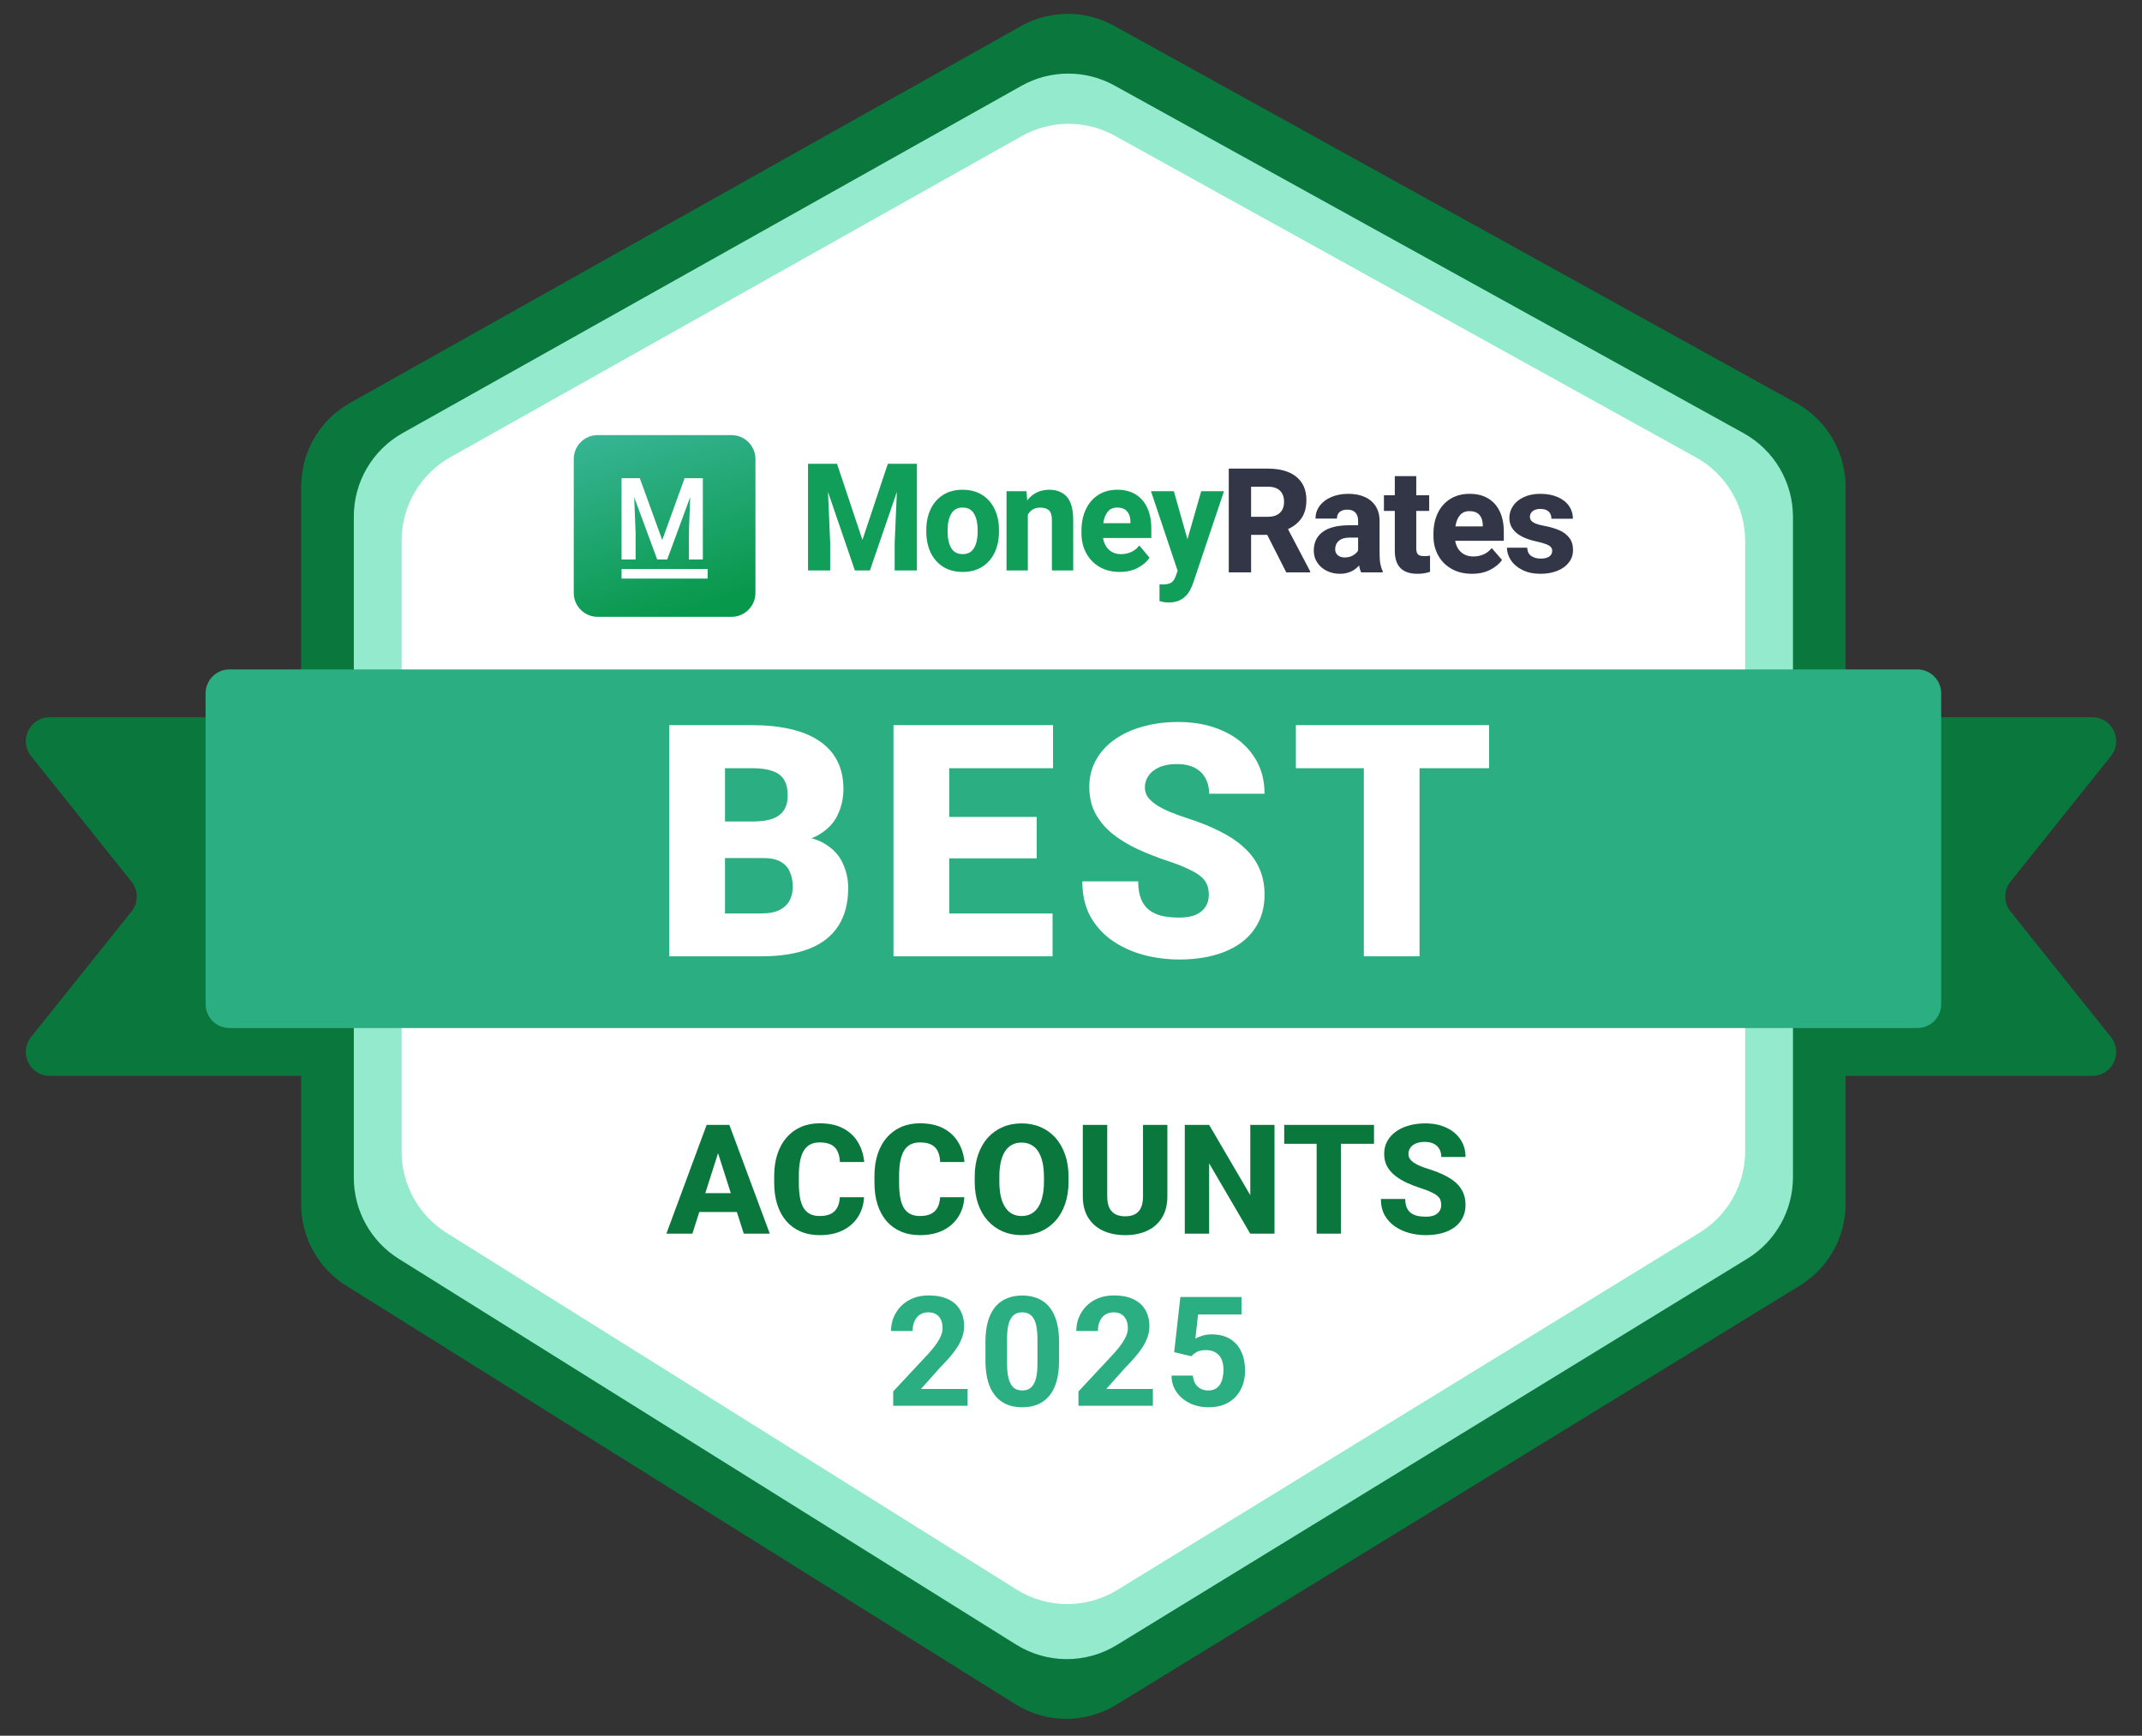 <svg width="448" height="363" viewBox="0 0 448 363" fill="none" xmlns="http://www.w3.org/2000/svg">
<rect x="0" y="0" width="448" height="363" fill="#333333" stroke="none"/>
<path fill-rule="evenodd" clip-rule="evenodd" d="M6.499 158.123C3.88 154.85 6.211 150 10.403 150H97C99.761 150 102 152.239 102 155V220C102 222.761 99.761 225 97 225H10.403C6.211 225 3.88 220.15 6.499 216.877L27.501 190.623C28.962 188.797 28.962 186.203 27.501 184.377L6.499 158.123Z" fill="#0A773D"/>
<path fill-rule="evenodd" clip-rule="evenodd" d="M441.501 158.123C444.12 154.85 441.789 150 437.597 150H351C348.239 150 346 152.239 346 155V220C346 222.761 348.239 225 351 225H437.597C441.789 225 444.12 220.15 441.501 216.877L420.499 190.623C419.038 188.797 419.038 186.203 420.499 184.377L441.501 158.123Z" fill="#0A773D"/>
<path fill-rule="evenodd" clip-rule="evenodd" d="M63 101.706C63 94.476 66.903 87.808 73.207 84.268L213.543 5.458C219.585 2.065 226.952 2.041 233.016 5.394L375.679 84.292C382.047 87.814 386 94.517 386 101.794V251.803C386 258.76 382.385 265.217 376.454 268.853L233.468 356.526C226.999 360.493 218.843 360.457 212.41 356.433L72.396 268.876C66.551 265.22 63 258.812 63 251.918V101.706Z" fill="#0A773D"/>
<path fill-rule="evenodd" clip-rule="evenodd" d="M74 108.013C74 100.78 77.905 94.11 84.213 90.571L213.634 17.95C219.672 14.562 227.033 14.538 233.094 17.886L364.673 90.595C371.045 94.116 375 100.821 375 108.1V246.185C375 253.144 371.382 259.603 365.448 263.239L233.57 344.035C227.105 347.997 218.955 347.961 212.524 343.943L83.402 263.262C77.553 259.607 74 253.197 74 246.301V108.013Z" fill="#94EACD"/>
<path fill-rule="evenodd" clip-rule="evenodd" d="M84 113.05C84 105.821 87.9 99.155 94.202 95.614L213.7 28.464C219.744 25.067 227.115 25.043 233.181 28.4L354.684 95.638C361.049 99.161 365 105.862 365 113.138V240.754C365 247.709 361.387 254.164 355.459 257.801L233.68 332.519C227.209 336.49 219.047 336.454 212.611 332.426L93.391 257.824C87.549 254.168 84 247.762 84 240.87V113.05Z" fill="white"/>
<path d="M150.688 239.578L144.812 258H139.375L147.797 235.25H151.234L150.688 239.578ZM155.562 258L149.672 239.578L149.062 235.25H152.547L161 258H155.562ZM155.312 249.531V253.469H143.453V249.531H155.312ZM175.656 250.375H180.719C180.635 251.938 180.208 253.318 179.438 254.516C178.677 255.703 177.62 256.635 176.266 257.312C174.911 257.979 173.302 258.312 171.438 258.312C169.948 258.312 168.615 258.057 167.438 257.547C166.26 257.036 165.26 256.307 164.438 255.359C163.625 254.401 163 253.25 162.562 251.906C162.135 250.552 161.922 249.026 161.922 247.328V245.938C161.922 244.24 162.146 242.714 162.594 241.359C163.042 240.005 163.682 238.849 164.516 237.891C165.349 236.932 166.349 236.198 167.516 235.688C168.682 235.177 169.984 234.922 171.422 234.922C173.359 234.922 174.995 235.271 176.328 235.969C177.661 236.667 178.693 237.625 179.422 238.844C180.161 240.062 180.604 241.453 180.75 243.016H175.672C175.63 242.13 175.464 241.385 175.172 240.781C174.88 240.167 174.432 239.703 173.828 239.391C173.224 239.078 172.422 238.922 171.422 238.922C170.693 238.922 170.052 239.057 169.5 239.328C168.958 239.599 168.505 240.021 168.141 240.594C167.786 241.167 167.521 241.896 167.344 242.781C167.167 243.656 167.078 244.698 167.078 245.906V247.328C167.078 248.526 167.156 249.562 167.312 250.438C167.469 251.312 167.719 252.036 168.062 252.609C168.417 253.182 168.87 253.609 169.422 253.891C169.974 254.172 170.646 254.312 171.438 254.312C172.344 254.312 173.099 254.172 173.703 253.891C174.307 253.599 174.771 253.161 175.094 252.578C175.417 251.995 175.604 251.26 175.656 250.375ZM196.625 250.375H201.688C201.604 251.938 201.177 253.318 200.406 254.516C199.646 255.703 198.589 256.635 197.234 257.312C195.88 257.979 194.271 258.312 192.406 258.312C190.917 258.312 189.583 258.057 188.406 257.547C187.229 257.036 186.229 256.307 185.406 255.359C184.594 254.401 183.969 253.25 183.531 251.906C183.104 250.552 182.891 249.026 182.891 247.328V245.938C182.891 244.24 183.115 242.714 183.562 241.359C184.01 240.005 184.651 238.849 185.484 237.891C186.318 236.932 187.318 236.198 188.484 235.688C189.651 235.177 190.953 234.922 192.391 234.922C194.328 234.922 195.964 235.271 197.297 235.969C198.63 236.667 199.661 237.625 200.391 238.844C201.13 240.062 201.573 241.453 201.719 243.016H196.641C196.599 242.13 196.432 241.385 196.141 240.781C195.849 240.167 195.401 239.703 194.797 239.391C194.193 239.078 193.391 238.922 192.391 238.922C191.661 238.922 191.021 239.057 190.469 239.328C189.927 239.599 189.474 240.021 189.109 240.594C188.755 241.167 188.49 241.896 188.312 242.781C188.135 243.656 188.047 244.698 188.047 245.906V247.328C188.047 248.526 188.125 249.562 188.281 250.438C188.438 251.312 188.688 252.036 189.031 252.609C189.385 253.182 189.839 253.609 190.391 253.891C190.943 254.172 191.615 254.312 192.406 254.312C193.312 254.312 194.068 254.172 194.672 253.891C195.276 253.599 195.74 253.161 196.062 252.578C196.385 251.995 196.573 251.26 196.625 250.375ZM223.484 246.125V247.141C223.484 248.87 223.245 250.422 222.766 251.797C222.297 253.172 221.625 254.344 220.75 255.312C219.885 256.281 218.854 257.026 217.656 257.547C216.469 258.057 215.151 258.312 213.703 258.312C212.255 258.312 210.932 258.057 209.734 257.547C208.536 257.026 207.495 256.281 206.609 255.312C205.734 254.344 205.057 253.172 204.578 251.797C204.099 250.422 203.859 248.87 203.859 247.141V246.125C203.859 244.396 204.099 242.844 204.578 241.469C205.057 240.083 205.729 238.906 206.594 237.938C207.469 236.969 208.505 236.229 209.703 235.719C210.901 235.198 212.224 234.938 213.672 234.938C215.12 234.938 216.443 235.198 217.641 235.719C218.839 236.229 219.87 236.969 220.734 237.938C221.609 238.906 222.286 240.083 222.766 241.469C223.245 242.844 223.484 244.396 223.484 246.125ZM218.344 247.141V246.094C218.344 244.938 218.24 243.917 218.031 243.031C217.823 242.135 217.521 241.385 217.125 240.781C216.729 240.177 216.24 239.724 215.656 239.422C215.073 239.109 214.411 238.953 213.672 238.953C212.901 238.953 212.229 239.109 211.656 239.422C211.083 239.724 210.599 240.177 210.203 240.781C209.818 241.385 209.521 242.135 209.312 243.031C209.115 243.917 209.016 244.938 209.016 246.094V247.141C209.016 248.286 209.115 249.307 209.312 250.203C209.521 251.089 209.823 251.839 210.219 252.453C210.615 253.068 211.099 253.531 211.672 253.844C212.255 254.156 212.932 254.312 213.703 254.312C214.443 254.312 215.099 254.156 215.672 253.844C216.255 253.531 216.745 253.068 217.141 252.453C217.536 251.839 217.833 251.089 218.031 250.203C218.24 249.307 218.344 248.286 218.344 247.141ZM239.062 235.25H244.156V250.188C244.156 251.958 243.781 253.448 243.031 254.656C242.292 255.865 241.26 256.776 239.938 257.391C238.615 258.005 237.083 258.312 235.344 258.312C233.594 258.312 232.052 258.005 230.719 257.391C229.396 256.776 228.354 255.865 227.594 254.656C226.844 253.448 226.469 251.958 226.469 250.188V235.25H231.578V250.188C231.578 251.167 231.724 251.969 232.016 252.594C232.318 253.208 232.75 253.661 233.312 253.953C233.875 254.234 234.552 254.375 235.344 254.375C236.135 254.375 236.807 254.234 237.359 253.953C237.922 253.661 238.344 253.208 238.625 252.594C238.917 251.969 239.062 251.167 239.062 250.188V235.25ZM266.562 235.25V258H261.484L252.891 243.297V258H247.797V235.25H252.891L261.5 249.953V235.25H266.562ZM280.453 235.25V258H275.375V235.25H280.453ZM287.375 235.25V239.203H268.594V235.25H287.375ZM301.438 252C301.438 251.615 301.38 251.271 301.266 250.969C301.151 250.656 300.943 250.37 300.641 250.109C300.339 249.849 299.911 249.589 299.359 249.328C298.807 249.057 298.083 248.781 297.188 248.5C296.167 248.167 295.193 247.792 294.266 247.375C293.349 246.948 292.531 246.453 291.812 245.891C291.094 245.328 290.526 244.672 290.109 243.922C289.703 243.172 289.5 242.297 289.5 241.297C289.5 240.328 289.714 239.453 290.141 238.672C290.568 237.891 291.167 237.224 291.938 236.672C292.708 236.109 293.615 235.682 294.656 235.391C295.698 235.089 296.844 234.938 298.094 234.938C299.76 234.938 301.224 235.234 302.484 235.828C303.755 236.411 304.745 237.234 305.453 238.297C306.161 239.349 306.516 240.573 306.516 241.969H301.453C301.453 241.354 301.323 240.812 301.062 240.344C300.812 239.865 300.427 239.49 299.906 239.219C299.396 238.948 298.755 238.812 297.984 238.812C297.234 238.812 296.604 238.927 296.094 239.156C295.594 239.375 295.214 239.677 294.953 240.062C294.703 240.448 294.578 240.87 294.578 241.328C294.578 241.693 294.672 242.026 294.859 242.328C295.057 242.62 295.339 242.896 295.703 243.156C296.078 243.406 296.536 243.646 297.078 243.875C297.62 244.104 298.24 244.323 298.938 244.531C300.156 244.917 301.234 245.344 302.172 245.812C303.12 246.281 303.917 246.812 304.562 247.406C305.208 248 305.693 248.672 306.016 249.422C306.349 250.172 306.516 251.021 306.516 251.969C306.516 252.979 306.318 253.875 305.922 254.656C305.536 255.438 304.974 256.104 304.234 256.656C303.505 257.198 302.63 257.609 301.609 257.891C300.589 258.172 299.448 258.312 298.188 258.312C297.042 258.312 295.911 258.167 294.797 257.875C293.682 257.573 292.672 257.115 291.766 256.5C290.87 255.885 290.151 255.104 289.609 254.156C289.078 253.198 288.812 252.062 288.812 250.75H293.906C293.906 251.438 294.005 252.021 294.203 252.5C294.401 252.969 294.682 253.349 295.047 253.641C295.422 253.932 295.875 254.141 296.406 254.266C296.938 254.391 297.531 254.453 298.188 254.453C298.948 254.453 299.562 254.349 300.031 254.141C300.51 253.922 300.865 253.625 301.094 253.25C301.323 252.875 301.438 252.458 301.438 252Z" fill="#0A773D"/>
<path fill-rule="evenodd" clip-rule="evenodd" d="M120 96C120 93.239 122.239 91 125 91H153C155.761 91 158 93.239 158 96V124C158 126.761 155.761 129 153 129H125C122.239 129 120 126.761 120 124V96Z" fill="url(#paint0_linear_2148_1121)"/>
<path fill-rule="evenodd" clip-rule="evenodd" d="M191.77 119.305H187.122V113.545L187.579 102.883L181.942 119.305H178.799L173.176 102.883L173.634 113.545V119.305H169V97H175.065L180.378 112.917L185.69 97H191.77V119.305ZM193.735 110.864C193.735 109.24 194.032 107.79 194.627 106.513C195.223 105.237 196.091 104.236 197.232 103.511C198.373 102.786 199.736 102.423 201.32 102.423C202.914 102.423 204.284 102.786 205.43 103.511C206.576 104.236 207.446 105.237 208.042 106.513C208.637 107.79 208.935 109.24 208.935 110.864V111.186C208.935 112.81 208.637 114.258 208.042 115.529C207.446 116.801 206.578 117.799 205.437 118.524C204.296 119.249 202.933 119.612 201.349 119.612C199.756 119.612 198.386 119.249 197.239 118.524C196.093 117.799 195.223 116.801 194.627 115.529C194.032 114.258 193.735 112.81 193.735 111.186V110.864ZM198.191 111.186C198.191 112.616 198.442 113.757 198.944 114.61C199.446 115.463 200.247 115.889 201.349 115.889C202.432 115.889 203.223 115.46 203.725 114.602C204.227 113.744 204.478 112.606 204.478 111.186V110.864C204.478 109.455 204.227 108.316 203.725 107.448C203.223 106.58 202.422 106.146 201.32 106.146C200.238 106.146 199.446 106.582 198.944 107.456C198.442 108.329 198.191 109.465 198.191 110.864V111.186ZM219.428 102.423C221.032 102.423 222.272 102.921 223.147 103.917C224.023 104.913 224.461 106.539 224.461 108.796V119.305H220.004V108.781C220.004 107.8 219.802 107.119 219.399 106.736C218.996 106.353 218.371 106.161 217.525 106.161C216.944 106.161 216.44 106.289 216.012 106.544C215.584 106.799 215.237 107.162 214.972 107.632V119.305H210.515V102.73H214.691L214.839 104.644C215.4 103.919 216.069 103.368 216.846 102.99C217.623 102.612 218.484 102.423 219.428 102.423ZM240.798 112.519H230.705C230.872 113.55 231.285 114.37 231.944 114.978C232.603 115.585 233.449 115.889 234.482 115.889C235.25 115.889 235.961 115.738 236.615 115.437C237.269 115.136 237.827 114.684 238.29 114.081L240.43 116.64C239.869 117.477 239.05 118.182 237.972 118.754C236.895 119.326 235.633 119.612 234.187 119.612C232.554 119.612 231.135 119.254 229.93 118.539C228.725 117.824 227.8 116.854 227.155 115.629C226.511 114.403 226.189 113.05 226.189 111.569V110.987C226.189 109.332 226.489 107.856 227.089 106.559C227.689 105.262 228.555 104.249 229.686 103.518C230.818 102.788 232.156 102.423 233.7 102.423C235.206 102.423 236.489 102.755 237.552 103.419C238.614 104.083 239.421 105.025 239.972 106.245C240.523 107.466 240.798 108.903 240.798 110.558V112.519ZM236.43 109.057C236.411 108.158 236.172 107.448 235.715 106.927C235.257 106.406 234.576 106.146 233.671 106.146C232.825 106.146 232.163 106.437 231.686 107.019C231.209 107.601 230.896 108.403 230.749 109.424H236.43V109.057ZM256 102.73L249.595 121.787C249.349 122.512 249.044 123.179 248.68 123.786C248.316 124.394 247.785 124.915 247.087 125.349C246.388 125.783 245.508 126 244.445 126C244.061 126 243.749 125.98 243.508 125.939C243.267 125.898 242.935 125.821 242.512 125.709V122.216C242.66 122.226 242.881 122.231 243.176 122.231C243.973 122.231 244.568 122.104 244.962 121.848C245.355 121.593 245.655 121.174 245.862 120.592L246.305 119.382L240.726 102.73H245.508L248.356 112.779L251.233 102.73H256Z" fill="#119E59"/>
<path fill-rule="evenodd" clip-rule="evenodd" d="M274.017 119.478V119.702H269.024L265.041 111.862H261.667V119.702H257V98H265.174C266.849 98 268.288 98.251 269.492 98.753C270.696 99.254 271.62 99.995 272.264 100.974C272.908 101.952 273.23 103.147 273.23 104.558C273.23 106.098 272.898 107.358 272.234 108.337C271.57 109.315 270.619 110.088 269.38 110.654L274.017 119.478ZM261.667 108.076H265.174C266.284 108.076 267.126 107.798 267.701 107.241C268.276 106.685 268.563 105.92 268.563 104.946C268.563 103.952 268.278 103.177 267.708 102.621C267.139 102.064 266.294 101.786 265.174 101.786H261.667V108.076ZM288.54 115.722C288.54 116.636 288.594 117.377 288.703 117.943C288.812 118.509 288.976 119.011 289.194 119.449V119.702H284.69C284.492 119.314 284.348 118.832 284.259 118.256C283.239 119.419 281.896 120 280.232 120C279.221 120 278.299 119.791 277.467 119.374C276.635 118.957 275.978 118.38 275.498 117.645C275.017 116.91 274.777 116.08 274.777 115.156C274.777 113.457 275.406 112.147 276.665 111.228C277.923 110.309 279.776 109.85 282.223 109.85H284.051V108.94C284.051 108.195 283.863 107.616 283.486 107.204C283.11 106.792 282.545 106.585 281.792 106.585C281.108 106.585 280.576 106.747 280.194 107.07C279.813 107.393 279.622 107.852 279.622 108.449H275.134C275.134 107.485 275.419 106.61 275.988 105.825C276.558 105.04 277.366 104.419 278.411 103.962C279.456 103.505 280.663 103.276 282.03 103.276C283.298 103.276 284.423 103.49 285.404 103.917C286.385 104.345 287.152 104.986 287.707 105.84C288.262 106.695 288.54 107.738 288.54 108.97V115.722ZM281.242 116.587C281.896 116.587 282.471 116.445 282.966 116.162C283.462 115.879 283.823 115.533 284.051 115.126V112.428H282.342C281.302 112.428 280.526 112.654 280.016 113.106C279.506 113.558 279.251 114.147 279.251 114.873C279.251 115.379 279.431 115.792 279.793 116.11C280.155 116.428 280.638 116.587 281.242 116.587ZM297.845 116.304C298.331 116.304 298.747 116.269 299.094 116.199V119.583C298.321 119.861 297.439 120 296.448 120C293.297 120 291.722 118.39 291.722 115.171V106.854H289.448V103.575H291.722V99.58H296.21V103.575H298.915V106.854H296.21V114.649C296.21 115.285 296.334 115.72 296.582 115.953C296.83 116.187 297.251 116.304 297.845 116.304ZM314.522 113.099H304.357C304.525 114.103 304.941 114.9 305.605 115.491C306.269 116.082 307.121 116.378 308.161 116.378C308.934 116.378 309.65 116.231 310.309 115.938C310.968 115.645 311.53 115.206 311.996 114.619L314.151 117.108C313.586 117.923 312.761 118.609 311.676 119.165C310.591 119.722 309.321 120 307.864 120C306.219 120 304.79 119.652 303.576 118.957C302.362 118.261 301.431 117.317 300.782 116.125C300.133 114.932 299.809 113.616 299.809 112.175V111.608C299.809 109.999 300.111 108.563 300.715 107.301C301.32 106.039 302.192 105.053 303.331 104.342C304.47 103.632 305.818 103.276 307.374 103.276C308.89 103.276 310.183 103.599 311.253 104.245C312.323 104.891 313.135 105.808 313.69 106.995C314.245 108.183 314.522 109.581 314.522 111.191V113.099ZM310.123 109.73C310.103 108.856 309.863 108.165 309.402 107.659C308.942 107.152 308.255 106.898 307.344 106.898C306.492 106.898 305.825 107.182 305.345 107.748C304.864 108.314 304.55 109.094 304.401 110.088H310.123V109.73ZM321.39 113.248C317.586 112.433 315.683 110.789 315.683 108.314C315.683 107.4 315.943 106.561 316.464 105.795C316.984 105.03 317.734 104.419 318.715 103.962C319.696 103.505 320.841 103.276 322.148 103.276C323.526 103.276 324.73 103.498 325.76 103.94C326.79 104.382 327.583 104.998 328.138 105.788C328.693 106.578 328.97 107.48 328.97 108.493H324.482C324.482 107.847 324.289 107.343 323.902 106.98C323.516 106.618 322.926 106.436 322.134 106.436C321.48 106.436 320.957 106.59 320.566 106.898C320.174 107.206 319.979 107.604 319.979 108.091C319.979 108.558 320.199 108.935 320.64 109.224C321.081 109.512 321.831 109.755 322.892 109.954C324.16 110.192 325.235 110.503 326.117 110.886C326.999 111.268 327.7 111.797 328.22 112.473C328.74 113.149 329 114.008 329 115.051C329 115.995 328.72 116.843 328.16 117.593C327.6 118.343 326.803 118.932 325.767 119.359C324.732 119.786 323.531 120 322.163 120C320.717 120 319.466 119.734 318.411 119.203C317.355 118.671 316.553 117.988 316.003 117.153C315.453 116.318 315.178 115.449 315.178 114.545H319.414C319.443 115.32 319.721 115.894 320.246 116.266C320.771 116.639 321.445 116.825 322.267 116.825C323.03 116.825 323.617 116.679 324.029 116.386C324.44 116.092 324.645 115.697 324.645 115.201C324.645 114.892 324.554 114.632 324.37 114.418C324.187 114.204 323.86 114.003 323.389 113.814C322.919 113.626 322.252 113.437 321.39 113.248Z" fill="#333647"/>
<path fill-rule="evenodd" clip-rule="evenodd" d="M147 117H144.074V111.512L144.358 103.958L139.549 117H137.451L132.642 103.97L132.937 111.512V117H130V100H133.811L138.506 112.937L143.189 100H147V117Z" fill="white"/>
<path fill-rule="evenodd" clip-rule="evenodd" d="M130 119H148V121H130V119Z" fill="white"/>
<path fill-rule="evenodd" clip-rule="evenodd" d="M43 145C43 142.239 45.239 140 48 140H401C403.761 140 406 142.239 406 145V210C406 212.761 403.761 215 401 215H48C45.239 215 43 212.761 43 210V145Z" fill="#2CAE83"/>
<path d="M159.703 179.447H147.252L147.186 171.811H157.279C159.094 171.811 160.544 171.611 161.629 171.213C162.714 170.792 163.499 170.184 163.986 169.387C164.495 168.59 164.75 167.594 164.75 166.398C164.75 165.026 164.495 163.919 163.986 163.078C163.477 162.237 162.669 161.628 161.562 161.252C160.478 160.854 159.072 160.654 157.346 160.654H151.635V200H139.98V151.656H157.346C160.334 151.656 163.001 151.933 165.348 152.486C167.694 153.018 169.686 153.837 171.324 154.943C172.984 156.05 174.246 157.445 175.109 159.127C175.973 160.787 176.404 162.746 176.404 165.004C176.404 166.974 175.984 168.822 175.143 170.549C174.301 172.275 172.896 173.681 170.926 174.766C168.978 175.828 166.311 176.382 162.924 176.426L159.703 179.447ZM159.238 200H144.43L148.414 191.035H159.238C160.832 191.035 162.105 190.792 163.057 190.305C164.031 189.796 164.728 189.132 165.148 188.312C165.591 187.471 165.812 186.542 165.812 185.523C165.812 184.284 165.602 183.21 165.182 182.303C164.783 181.395 164.141 180.698 163.256 180.211C162.37 179.702 161.186 179.447 159.703 179.447H149.908L149.975 171.811H161.695L164.418 174.865C167.65 174.732 170.206 175.186 172.088 176.227C173.992 177.267 175.353 178.639 176.172 180.344C176.991 182.048 177.4 183.83 177.4 185.689C177.4 188.855 176.714 191.5 175.342 193.625C173.992 195.75 171.966 197.344 169.266 198.406C166.565 199.469 163.223 200 159.238 200ZM220.145 191.035V200H194.379V191.035H220.145ZM198.529 151.656V200H186.875V151.656H198.529ZM216.824 170.848V179.514H194.379V170.848H216.824ZM220.244 151.656V160.654H194.379V151.656H220.244ZM252.828 187.15C252.828 186.398 252.717 185.723 252.496 185.125C252.275 184.505 251.865 183.93 251.268 183.398C250.67 182.867 249.807 182.336 248.678 181.805C247.571 181.251 246.11 180.676 244.295 180.078C242.17 179.37 240.122 178.573 238.152 177.688C236.182 176.78 234.423 175.729 232.873 174.533C231.324 173.316 230.095 171.899 229.188 170.283C228.28 168.645 227.826 166.742 227.826 164.572C227.826 162.492 228.291 160.621 229.221 158.961C230.15 157.279 231.445 155.851 233.105 154.678C234.788 153.482 236.758 152.575 239.016 151.955C241.273 151.313 243.742 150.992 246.42 150.992C249.962 150.992 253.083 151.612 255.783 152.852C258.506 154.069 260.631 155.807 262.158 158.064C263.708 160.3 264.482 162.945 264.482 166H252.895C252.895 164.783 252.64 163.709 252.131 162.779C251.644 161.85 250.902 161.119 249.906 160.588C248.91 160.057 247.66 159.791 246.154 159.791C244.693 159.791 243.465 160.012 242.469 160.455C241.473 160.898 240.72 161.495 240.211 162.248C239.702 162.979 239.447 163.786 239.447 164.672C239.447 165.402 239.646 166.066 240.045 166.664C240.465 167.24 241.052 167.782 241.805 168.291C242.579 168.8 243.509 169.287 244.594 169.752C245.701 170.217 246.94 170.671 248.312 171.113C250.88 171.932 253.16 172.851 255.152 173.869C257.167 174.865 258.86 176.005 260.232 177.289C261.627 178.551 262.678 179.99 263.387 181.605C264.117 183.221 264.482 185.048 264.482 187.084C264.482 189.253 264.062 191.179 263.221 192.861C262.38 194.544 261.173 195.971 259.602 197.145C258.03 198.296 256.148 199.17 253.957 199.768C251.766 200.365 249.32 200.664 246.619 200.664C244.14 200.664 241.694 200.354 239.281 199.734C236.891 199.092 234.721 198.118 232.773 196.812C230.826 195.484 229.265 193.791 228.092 191.732C226.941 189.652 226.365 187.184 226.365 184.328H238.053C238.053 185.745 238.241 186.94 238.617 187.914C238.993 188.888 239.547 189.674 240.277 190.271C241.008 190.847 241.904 191.268 242.967 191.533C244.029 191.777 245.247 191.898 246.619 191.898C248.102 191.898 249.298 191.688 250.205 191.268C251.113 190.825 251.777 190.249 252.197 189.541C252.618 188.811 252.828 188.014 252.828 187.15ZM296.9 151.656V200H285.246V151.656H296.9ZM311.443 151.656V160.654H271.035V151.656H311.443Z" fill="white"/>
<path d="M202.375 290.484V294H186.812V291L194.172 283.109C194.911 282.286 195.495 281.562 195.922 280.938C196.349 280.302 196.656 279.734 196.844 279.234C197.042 278.724 197.141 278.24 197.141 277.781C197.141 277.094 197.026 276.505 196.797 276.016C196.568 275.516 196.229 275.13 195.781 274.859C195.344 274.589 194.802 274.453 194.156 274.453C193.469 274.453 192.875 274.62 192.375 274.953C191.885 275.286 191.51 275.75 191.25 276.344C191 276.938 190.875 277.609 190.875 278.359H186.359C186.359 277.005 186.682 275.766 187.328 274.641C187.974 273.505 188.885 272.604 190.062 271.938C191.24 271.26 192.635 270.922 194.25 270.922C195.844 270.922 197.188 271.182 198.281 271.703C199.385 272.214 200.219 272.953 200.781 273.922C201.354 274.88 201.641 276.026 201.641 277.359C201.641 278.109 201.521 278.844 201.281 279.562C201.042 280.271 200.698 280.979 200.25 281.688C199.812 282.385 199.281 283.094 198.656 283.812C198.031 284.531 197.339 285.276 196.578 286.047L192.625 290.484H202.375ZM221.5 280.625V284.562C221.5 286.271 221.318 287.745 220.953 288.984C220.589 290.214 220.062 291.224 219.375 292.016C218.698 292.797 217.891 293.375 216.953 293.75C216.016 294.125 214.974 294.312 213.828 294.312C212.911 294.312 212.057 294.198 211.266 293.969C210.474 293.729 209.76 293.359 209.125 292.859C208.5 292.359 207.958 291.729 207.5 290.969C207.052 290.198 206.708 289.281 206.469 288.219C206.229 287.156 206.109 285.938 206.109 284.562V280.625C206.109 278.917 206.292 277.453 206.656 276.234C207.031 275.005 207.557 274 208.234 273.219C208.922 272.438 209.734 271.865 210.672 271.5C211.609 271.125 212.651 270.938 213.797 270.938C214.714 270.938 215.562 271.057 216.344 271.297C217.135 271.526 217.849 271.885 218.484 272.375C219.12 272.865 219.661 273.495 220.109 274.266C220.557 275.026 220.901 275.938 221.141 277C221.38 278.052 221.5 279.26 221.5 280.625ZM216.984 285.156V280.016C216.984 279.193 216.938 278.474 216.844 277.859C216.76 277.245 216.63 276.724 216.453 276.297C216.276 275.859 216.057 275.505 215.797 275.234C215.536 274.964 215.24 274.766 214.906 274.641C214.573 274.516 214.203 274.453 213.797 274.453C213.286 274.453 212.833 274.552 212.438 274.75C212.052 274.948 211.724 275.266 211.453 275.703C211.182 276.13 210.974 276.703 210.828 277.422C210.693 278.13 210.625 278.995 210.625 280.016V285.156C210.625 285.979 210.667 286.703 210.75 287.328C210.844 287.953 210.979 288.49 211.156 288.938C211.344 289.375 211.562 289.734 211.812 290.016C212.073 290.286 212.37 290.484 212.703 290.609C213.047 290.734 213.422 290.797 213.828 290.797C214.328 290.797 214.771 290.698 215.156 290.5C215.552 290.292 215.885 289.969 216.156 289.531C216.438 289.083 216.646 288.5 216.781 287.781C216.917 287.062 216.984 286.188 216.984 285.156ZM241.125 290.484V294H225.562V291L232.922 283.109C233.661 282.286 234.245 281.562 234.672 280.938C235.099 280.302 235.406 279.734 235.594 279.234C235.792 278.724 235.891 278.24 235.891 277.781C235.891 277.094 235.776 276.505 235.547 276.016C235.318 275.516 234.979 275.13 234.531 274.859C234.094 274.589 233.552 274.453 232.906 274.453C232.219 274.453 231.625 274.62 231.125 274.953C230.635 275.286 230.26 275.75 230 276.344C229.75 276.938 229.625 277.609 229.625 278.359H225.109C225.109 277.005 225.432 275.766 226.078 274.641C226.724 273.505 227.635 272.604 228.812 271.938C229.99 271.26 231.385 270.922 233 270.922C234.594 270.922 235.938 271.182 237.031 271.703C238.135 272.214 238.969 272.953 239.531 273.922C240.104 274.88 240.391 276.026 240.391 277.359C240.391 278.109 240.271 278.844 240.031 279.562C239.792 280.271 239.448 280.979 239 281.688C238.562 282.385 238.031 283.094 237.406 283.812C236.781 284.531 236.089 285.276 235.328 286.047L231.375 290.484H241.125ZM249.172 283.641L245.578 282.781L246.875 271.25H259.656V274.891H250.578L250.016 279.938C250.318 279.76 250.776 279.573 251.391 279.375C252.005 279.167 252.693 279.062 253.453 279.062C254.557 279.062 255.536 279.234 256.391 279.578C257.245 279.922 257.969 280.422 258.562 281.078C259.167 281.734 259.625 282.536 259.938 283.484C260.25 284.432 260.406 285.505 260.406 286.703C260.406 287.714 260.25 288.677 259.938 289.594C259.625 290.5 259.151 291.312 258.516 292.031C257.88 292.74 257.083 293.297 256.125 293.703C255.167 294.109 254.031 294.312 252.719 294.312C251.74 294.312 250.792 294.167 249.875 293.875C248.969 293.583 248.151 293.151 247.422 292.578C246.703 292.005 246.125 291.312 245.688 290.5C245.26 289.677 245.036 288.74 245.016 287.688H249.484C249.547 288.333 249.714 288.891 249.984 289.359C250.266 289.818 250.635 290.172 251.094 290.422C251.552 290.672 252.089 290.797 252.703 290.797C253.276 290.797 253.766 290.688 254.172 290.469C254.578 290.25 254.906 289.948 255.156 289.562C255.406 289.167 255.589 288.708 255.703 288.188C255.828 287.656 255.891 287.083 255.891 286.469C255.891 285.854 255.818 285.297 255.672 284.797C255.526 284.297 255.302 283.865 255 283.5C254.698 283.135 254.312 282.854 253.844 282.656C253.385 282.458 252.849 282.359 252.234 282.359C251.401 282.359 250.755 282.49 250.297 282.75C249.849 283.01 249.474 283.307 249.172 283.641Z" fill="#2CAE83"/>
<defs>
<linearGradient id="paint0_linear_2148_1121" x1="108.174" y1="96.913" x2="120" y2="134.913" gradientUnits="userSpaceOnUse">
<stop stop-color="#36B493"/>
<stop offset="1" stop-color="#08984B"/>
</linearGradient>
</defs>
</svg>
